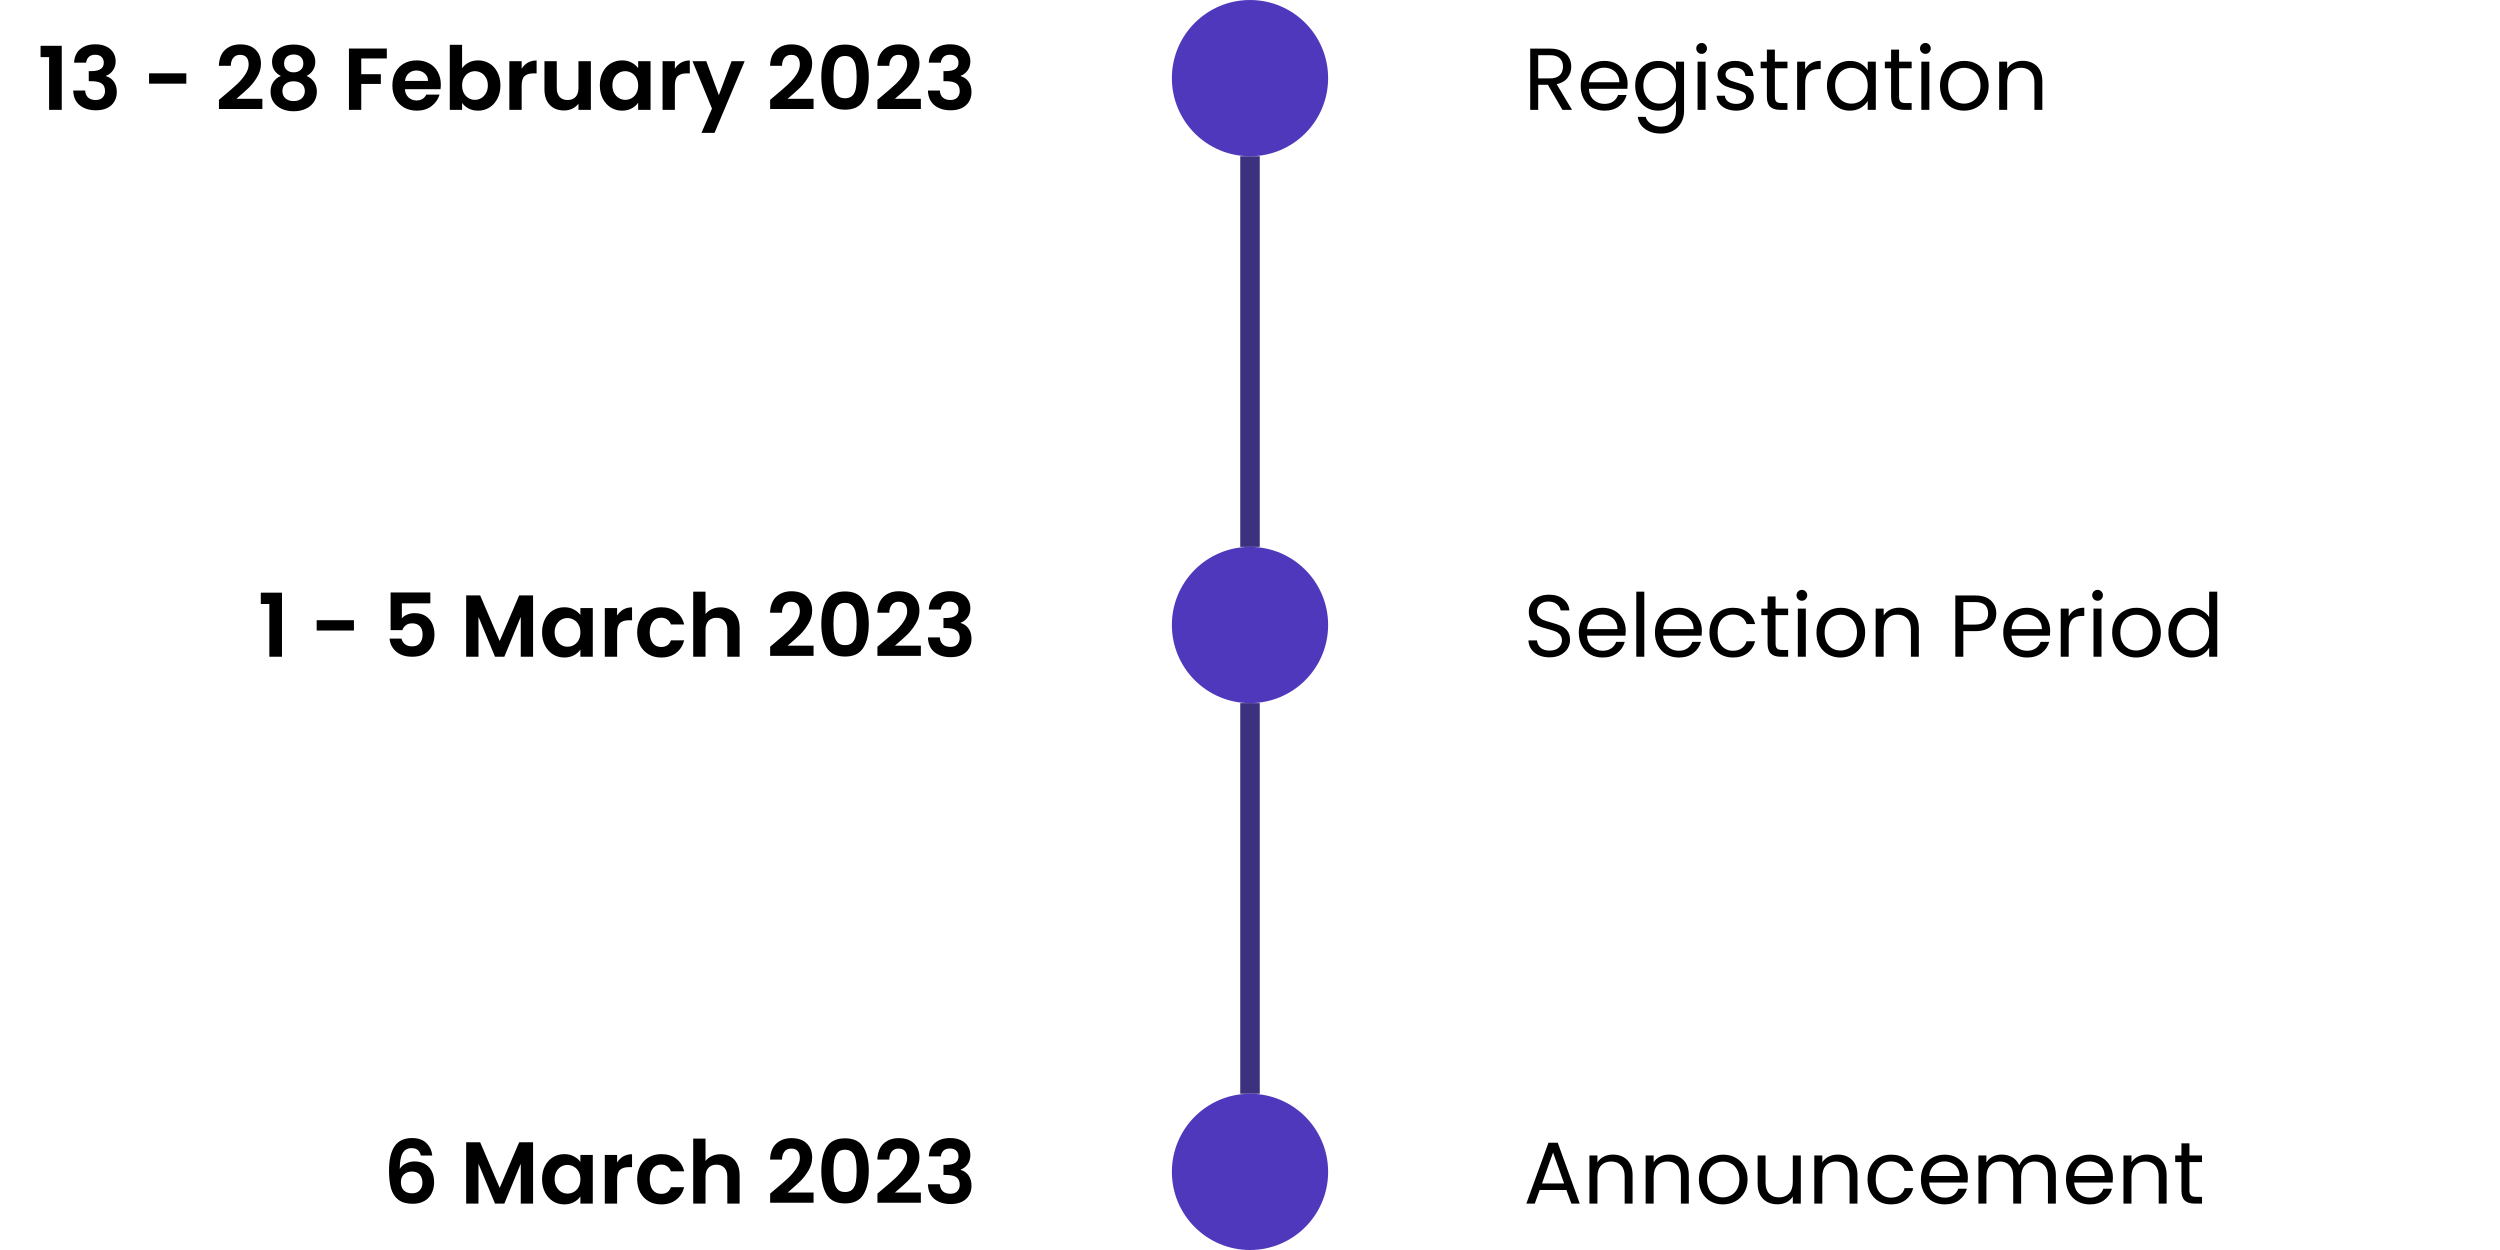 <svg width="512" height="256" viewBox="0 0 512 256" fill="none" xmlns="http://www.w3.org/2000/svg">
<path d="M8.308 11.7V9.378H12.646V22.5H10.054V11.7H8.308ZM15.172 12.834C15.232 11.634 15.652 10.71 16.432 10.062C17.224 9.402 18.262 9.072 19.546 9.072C20.422 9.072 21.172 9.228 21.796 9.54C22.42 9.84 22.888 10.254 23.2 10.782C23.524 11.298 23.686 11.886 23.686 12.546C23.686 13.302 23.488 13.944 23.092 14.472C22.708 14.988 22.246 15.336 21.706 15.516V15.588C22.402 15.804 22.942 16.188 23.326 16.74C23.722 17.292 23.92 18 23.92 18.864C23.92 19.584 23.752 20.226 23.416 20.79C23.092 21.354 22.606 21.798 21.958 22.122C21.322 22.434 20.554 22.59 19.654 22.59C18.298 22.59 17.194 22.248 16.342 21.564C15.49 20.88 15.04 19.872 14.992 18.54H17.44C17.464 19.128 17.662 19.602 18.034 19.962C18.418 20.31 18.94 20.484 19.6 20.484C20.212 20.484 20.68 20.316 21.004 19.98C21.34 19.632 21.508 19.188 21.508 18.648C21.508 17.928 21.28 17.412 20.824 17.1C20.368 16.788 19.66 16.632 18.7 16.632H18.178V14.562H18.7C20.404 14.562 21.256 13.992 21.256 12.852C21.256 12.336 21.1 11.934 20.788 11.646C20.488 11.358 20.05 11.214 19.474 11.214C18.91 11.214 18.472 11.37 18.16 11.682C17.86 11.982 17.686 12.366 17.638 12.834H15.172ZM38.156 15.012V17.136H30.524V15.012H38.156ZM45.775 19.656C46.927 18.696 47.845 17.898 48.529 17.262C49.213 16.614 49.783 15.942 50.239 15.246C50.695 14.55 50.923 13.866 50.923 13.194C50.923 12.582 50.779 12.102 50.491 11.754C50.203 11.406 49.759 11.232 49.159 11.232C48.559 11.232 48.097 11.436 47.773 11.844C47.449 12.24 47.281 12.786 47.269 13.482H44.821C44.869 12.042 45.295 10.95 46.099 10.206C46.915 9.462 47.947 9.09 49.195 9.09C50.563 9.09 51.613 9.456 52.345 10.188C53.077 10.908 53.443 11.862 53.443 13.05C53.443 13.986 53.191 14.88 52.687 15.732C52.183 16.584 51.607 17.328 50.959 17.964C50.311 18.588 49.465 19.344 48.421 20.232H53.731V22.32H44.839V20.448L45.775 19.656ZM57.515 15.552C56.315 14.928 55.715 13.962 55.715 12.654C55.715 12.006 55.877 11.418 56.201 10.89C56.537 10.35 57.035 9.924 57.695 9.612C58.367 9.288 59.183 9.126 60.143 9.126C61.103 9.126 61.913 9.288 62.573 9.612C63.245 9.924 63.743 10.35 64.067 10.89C64.403 11.418 64.571 12.006 64.571 12.654C64.571 13.314 64.409 13.896 64.085 14.4C63.761 14.892 63.329 15.276 62.789 15.552C63.449 15.84 63.965 16.26 64.337 16.812C64.709 17.364 64.895 18.018 64.895 18.774C64.895 19.59 64.685 20.304 64.265 20.916C63.857 21.516 63.293 21.978 62.573 22.302C61.853 22.626 61.043 22.788 60.143 22.788C59.243 22.788 58.433 22.626 57.713 22.302C57.005 21.978 56.441 21.516 56.021 20.916C55.613 20.304 55.409 19.59 55.409 18.774C55.409 18.018 55.595 17.364 55.967 16.812C56.339 16.248 56.855 15.828 57.515 15.552ZM62.123 13.014C62.123 12.426 61.943 11.97 61.583 11.646C61.235 11.322 60.755 11.16 60.143 11.16C59.543 11.16 59.063 11.322 58.703 11.646C58.355 11.97 58.181 12.432 58.181 13.032C58.181 13.572 58.361 14.004 58.721 14.328C59.093 14.652 59.567 14.814 60.143 14.814C60.719 14.814 61.193 14.652 61.565 14.328C61.937 13.992 62.123 13.554 62.123 13.014ZM60.143 16.65C59.459 16.65 58.901 16.824 58.469 17.172C58.049 17.52 57.839 18.018 57.839 18.666C57.839 19.266 58.043 19.758 58.451 20.142C58.871 20.514 59.435 20.7 60.143 20.7C60.851 20.7 61.409 20.508 61.817 20.124C62.225 19.74 62.429 19.254 62.429 18.666C62.429 18.03 62.219 17.538 61.799 17.19C61.379 16.83 60.827 16.65 60.143 16.65ZM79.221 9.936V11.97H73.983V15.192H77.997V17.19H73.983V22.5H71.463V9.936H79.221ZM90.278 17.298C90.278 17.658 90.254 17.982 90.206 18.27H82.916C82.976 18.99 83.228 19.554 83.672 19.962C84.116 20.37 84.662 20.574 85.31 20.574C86.246 20.574 86.912 20.172 87.308 19.368H90.026C89.738 20.328 89.186 21.12 88.37 21.744C87.554 22.356 86.552 22.662 85.364 22.662C84.404 22.662 83.54 22.452 82.772 22.032C82.016 21.6 81.422 20.994 80.99 20.214C80.57 19.434 80.36 18.534 80.36 17.514C80.36 16.482 80.57 15.576 80.99 14.796C81.41 14.016 81.998 13.416 82.754 12.996C83.51 12.576 84.38 12.366 85.364 12.366C86.312 12.366 87.158 12.57 87.902 12.978C88.658 13.386 89.24 13.968 89.648 14.724C90.068 15.468 90.278 16.326 90.278 17.298ZM87.668 16.578C87.656 15.93 87.422 15.414 86.966 15.03C86.51 14.634 85.952 14.436 85.292 14.436C84.668 14.436 84.14 14.628 83.708 15.012C83.288 15.384 83.03 15.906 82.934 16.578H87.668ZM94.637 13.986C94.961 13.506 95.405 13.116 95.969 12.816C96.545 12.516 97.199 12.366 97.931 12.366C98.783 12.366 99.551 12.576 100.235 12.996C100.931 13.416 101.477 14.016 101.873 14.796C102.281 15.564 102.485 16.458 102.485 17.478C102.485 18.498 102.281 19.404 101.873 20.196C101.477 20.976 100.931 21.582 100.235 22.014C99.551 22.446 98.783 22.662 97.931 22.662C97.187 22.662 96.533 22.518 95.969 22.23C95.417 21.93 94.973 21.546 94.637 21.078V22.5H92.117V9.18H94.637V13.986ZM99.911 17.478C99.911 16.878 99.785 16.362 99.533 15.93C99.293 15.486 98.969 15.15 98.561 14.922C98.165 14.694 97.733 14.58 97.265 14.58C96.809 14.58 96.377 14.7 95.969 14.94C95.573 15.168 95.249 15.504 94.997 15.948C94.757 16.392 94.637 16.914 94.637 17.514C94.637 18.114 94.757 18.636 94.997 19.08C95.249 19.524 95.573 19.866 95.969 20.106C96.377 20.334 96.809 20.448 97.265 20.448C97.733 20.448 98.165 20.328 98.561 20.088C98.969 19.848 99.293 19.506 99.533 19.062C99.785 18.618 99.911 18.09 99.911 17.478ZM106.836 14.076C107.16 13.548 107.58 13.134 108.096 12.834C108.624 12.534 109.224 12.384 109.896 12.384V15.03H109.23C108.438 15.03 107.838 15.216 107.43 15.588C107.034 15.96 106.836 16.608 106.836 17.532V22.5H104.316V12.528H106.836V14.076ZM121.008 12.528V22.5H118.47V21.24C118.146 21.672 117.72 22.014 117.192 22.266C116.676 22.506 116.112 22.626 115.5 22.626C114.72 22.626 114.03 22.464 113.43 22.14C112.83 21.804 112.356 21.318 112.008 20.682C111.672 20.034 111.504 19.266 111.504 18.378V12.528H114.024V18.018C114.024 18.81 114.222 19.422 114.618 19.854C115.014 20.274 115.554 20.484 116.238 20.484C116.934 20.484 117.48 20.274 117.876 19.854C118.272 19.422 118.47 18.81 118.47 18.018V12.528H121.008ZM122.846 17.478C122.846 16.47 123.044 15.576 123.44 14.796C123.848 14.016 124.394 13.416 125.078 12.996C125.774 12.576 126.548 12.366 127.4 12.366C128.144 12.366 128.792 12.516 129.344 12.816C129.908 13.116 130.358 13.494 130.694 13.95V12.528H133.232V22.5H130.694V21.042C130.37 21.51 129.92 21.9 129.344 22.212C128.78 22.512 128.126 22.662 127.382 22.662C126.542 22.662 125.774 22.446 125.078 22.014C124.394 21.582 123.848 20.976 123.44 20.196C123.044 19.404 122.846 18.498 122.846 17.478ZM130.694 17.514C130.694 16.902 130.574 16.38 130.334 15.948C130.094 15.504 129.77 15.168 129.362 14.94C128.954 14.7 128.516 14.58 128.048 14.58C127.58 14.58 127.148 14.694 126.752 14.922C126.356 15.15 126.032 15.486 125.78 15.93C125.54 16.362 125.42 16.878 125.42 17.478C125.42 18.078 125.54 18.606 125.78 19.062C126.032 19.506 126.356 19.848 126.752 20.088C127.16 20.328 127.592 20.448 128.048 20.448C128.516 20.448 128.954 20.334 129.362 20.106C129.77 19.866 130.094 19.53 130.334 19.098C130.574 18.654 130.694 18.126 130.694 17.514ZM138.213 14.076C138.537 13.548 138.957 13.134 139.473 12.834C140.001 12.534 140.601 12.384 141.273 12.384V15.03H140.607C139.815 15.03 139.215 15.216 138.807 15.588C138.411 15.96 138.213 16.608 138.213 17.532V22.5H135.693V12.528H138.213V14.076ZM152.511 12.528L146.337 27.216H143.655L145.815 22.248L141.819 12.528H144.645L147.219 19.494L149.829 12.528H152.511ZM158.662 19.656C159.814 18.696 160.732 17.898 161.416 17.262C162.1 16.614 162.67 15.942 163.126 15.246C163.582 14.55 163.81 13.866 163.81 13.194C163.81 12.582 163.666 12.102 163.378 11.754C163.09 11.406 162.646 11.232 162.046 11.232C161.446 11.232 160.984 11.436 160.66 11.844C160.336 12.24 160.168 12.786 160.156 13.482H157.708C157.756 12.042 158.182 10.95 158.986 10.206C159.802 9.462 160.834 9.09 162.082 9.09C163.45 9.09 164.5 9.456 165.232 10.188C165.964 10.908 166.33 11.862 166.33 13.05C166.33 13.986 166.078 14.88 165.574 15.732C165.07 16.584 164.494 17.328 163.846 17.964C163.198 18.588 162.352 19.344 161.308 20.232H166.618V22.32H157.726V20.448L158.662 19.656ZM168.206 15.768C168.206 13.692 168.578 12.066 169.322 10.89C170.078 9.714 171.326 9.126 173.066 9.126C174.806 9.126 176.048 9.714 176.792 10.89C177.548 12.066 177.926 13.692 177.926 15.768C177.926 17.856 177.548 19.494 176.792 20.682C176.048 21.87 174.806 22.464 173.066 22.464C171.326 22.464 170.078 21.87 169.322 20.682C168.578 19.494 168.206 17.856 168.206 15.768ZM175.442 15.768C175.442 14.88 175.382 14.136 175.262 13.536C175.154 12.924 174.926 12.426 174.578 12.042C174.242 11.658 173.738 11.466 173.066 11.466C172.394 11.466 171.884 11.658 171.536 12.042C171.2 12.426 170.972 12.924 170.852 13.536C170.744 14.136 170.69 14.88 170.69 15.768C170.69 16.68 170.744 17.448 170.852 18.072C170.96 18.684 171.188 19.182 171.536 19.566C171.884 19.938 172.394 20.124 173.066 20.124C173.738 20.124 174.248 19.938 174.596 19.566C174.944 19.182 175.172 18.684 175.28 18.072C175.388 17.448 175.442 16.68 175.442 15.768ZM180.635 19.656C181.787 18.696 182.705 17.898 183.389 17.262C184.073 16.614 184.643 15.942 185.099 15.246C185.555 14.55 185.783 13.866 185.783 13.194C185.783 12.582 185.639 12.102 185.351 11.754C185.063 11.406 184.619 11.232 184.019 11.232C183.419 11.232 182.957 11.436 182.633 11.844C182.309 12.24 182.141 12.786 182.129 13.482H179.681C179.729 12.042 180.155 10.95 180.959 10.206C181.775 9.462 182.807 9.09 184.055 9.09C185.423 9.09 186.473 9.456 187.205 10.188C187.937 10.908 188.303 11.862 188.303 13.05C188.303 13.986 188.051 14.88 187.547 15.732C187.043 16.584 186.467 17.328 185.819 17.964C185.171 18.588 184.325 19.344 183.281 20.232H188.591V22.32H179.699V20.448L180.635 19.656ZM190.215 12.834C190.275 11.634 190.695 10.71 191.475 10.062C192.267 9.402 193.305 9.072 194.589 9.072C195.465 9.072 196.215 9.228 196.839 9.54C197.463 9.84 197.931 10.254 198.243 10.782C198.567 11.298 198.729 11.886 198.729 12.546C198.729 13.302 198.531 13.944 198.135 14.472C197.751 14.988 197.289 15.336 196.749 15.516V15.588C197.445 15.804 197.985 16.188 198.369 16.74C198.765 17.292 198.963 18 198.963 18.864C198.963 19.584 198.795 20.226 198.459 20.79C198.135 21.354 197.649 21.798 197.001 22.122C196.365 22.434 195.597 22.59 194.697 22.59C193.341 22.59 192.237 22.248 191.385 21.564C190.533 20.88 190.083 19.872 190.035 18.54H192.483C192.507 19.128 192.705 19.602 193.077 19.962C193.461 20.31 193.983 20.484 194.643 20.484C195.255 20.484 195.723 20.316 196.047 19.98C196.383 19.632 196.551 19.188 196.551 18.648C196.551 17.928 196.323 17.412 195.867 17.1C195.411 16.788 194.703 16.632 193.743 16.632H193.221V14.562H193.743C195.447 14.562 196.299 13.992 196.299 12.852C196.299 12.336 196.143 11.934 195.831 11.646C195.531 11.358 195.093 11.214 194.517 11.214C193.953 11.214 193.515 11.37 193.203 11.682C192.903 11.982 192.729 12.366 192.681 12.834H190.215Z" fill="black"/>
<circle cx="256" cy="16" r="16" fill="#5038BC"/>
<path d="M319.992 22.5L317.004 17.37H315.024V22.5H313.386V9.954H317.436C318.384 9.954 319.182 10.116 319.83 10.44C320.49 10.764 320.982 11.202 321.306 11.754C321.63 12.306 321.792 12.936 321.792 13.644C321.792 14.508 321.54 15.27 321.036 15.93C320.544 16.59 319.8 17.028 318.804 17.244L321.954 22.5H319.992ZM315.024 16.056H317.436C318.324 16.056 318.99 15.84 319.434 15.408C319.878 14.964 320.1 14.376 320.1 13.644C320.1 12.9 319.878 12.324 319.434 11.916C319.002 11.508 318.336 11.304 317.436 11.304H315.024V16.056ZM333.337 17.19C333.337 17.502 333.319 17.832 333.283 18.18H325.399C325.459 19.152 325.789 19.914 326.389 20.466C327.001 21.006 327.739 21.276 328.603 21.276C329.311 21.276 329.899 21.114 330.367 20.79C330.847 20.454 331.183 20.01 331.375 19.458H333.139C332.875 20.406 332.347 21.18 331.555 21.78C330.763 22.368 329.779 22.662 328.603 22.662C327.667 22.662 326.827 22.452 326.083 22.032C325.351 21.612 324.775 21.018 324.355 20.25C323.935 19.47 323.725 18.57 323.725 17.55C323.725 16.53 323.929 15.636 324.337 14.868C324.745 14.1 325.315 13.512 326.047 13.104C326.791 12.684 327.643 12.474 328.603 12.474C329.539 12.474 330.367 12.678 331.087 13.086C331.807 13.494 332.359 14.058 332.743 14.778C333.139 15.486 333.337 16.29 333.337 17.19ZM331.645 16.848C331.645 16.224 331.507 15.69 331.231 15.246C330.955 14.79 330.577 14.448 330.097 14.22C329.629 13.98 329.107 13.86 328.531 13.86C327.703 13.86 326.995 14.124 326.407 14.652C325.831 15.18 325.501 15.912 325.417 16.848H331.645ZM339.567 12.474C340.419 12.474 341.163 12.66 341.799 13.032C342.447 13.404 342.927 13.872 343.239 14.436V12.636H344.895V22.716C344.895 23.616 344.703 24.414 344.319 25.11C343.935 25.818 343.383 26.37 342.663 26.766C341.955 27.162 341.127 27.36 340.179 27.36C338.883 27.36 337.803 27.054 336.939 26.442C336.075 25.83 335.565 24.996 335.409 23.94H337.029C337.209 24.54 337.581 25.02 338.145 25.38C338.709 25.752 339.387 25.938 340.179 25.938C341.079 25.938 341.811 25.656 342.375 25.092C342.951 24.528 343.239 23.736 343.239 22.716V20.646C342.915 21.222 342.435 21.702 341.799 22.086C341.163 22.47 340.419 22.662 339.567 22.662C338.691 22.662 337.893 22.446 337.173 22.014C336.465 21.582 335.907 20.976 335.499 20.196C335.091 19.416 334.887 18.528 334.887 17.532C334.887 16.524 335.091 15.642 335.499 14.886C335.907 14.118 336.465 13.524 337.173 13.104C337.893 12.684 338.691 12.474 339.567 12.474ZM343.239 17.55C343.239 16.806 343.089 16.158 342.789 15.606C342.489 15.054 342.081 14.634 341.565 14.346C341.061 14.046 340.503 13.896 339.891 13.896C339.279 13.896 338.721 14.04 338.217 14.328C337.713 14.616 337.311 15.036 337.011 15.588C336.711 16.14 336.561 16.788 336.561 17.532C336.561 18.288 336.711 18.948 337.011 19.512C337.311 20.064 337.713 20.49 338.217 20.79C338.721 21.078 339.279 21.222 339.891 21.222C340.503 21.222 341.061 21.078 341.565 20.79C342.081 20.49 342.489 20.064 342.789 19.512C343.089 18.948 343.239 18.294 343.239 17.55ZM348.509 11.034C348.197 11.034 347.933 10.926 347.717 10.71C347.501 10.494 347.393 10.23 347.393 9.918C347.393 9.606 347.501 9.342 347.717 9.126C347.933 8.91 348.197 8.802 348.509 8.802C348.809 8.802 349.061 8.91 349.265 9.126C349.481 9.342 349.589 9.606 349.589 9.918C349.589 10.23 349.481 10.494 349.265 10.71C349.061 10.926 348.809 11.034 348.509 11.034ZM349.301 12.636V22.5H347.663V12.636H349.301ZM355.585 22.662C354.829 22.662 354.151 22.536 353.551 22.284C352.951 22.02 352.477 21.66 352.129 21.204C351.781 20.736 351.589 20.202 351.553 19.602H353.245C353.293 20.094 353.521 20.496 353.929 20.808C354.349 21.12 354.895 21.276 355.567 21.276C356.191 21.276 356.683 21.138 357.043 20.862C357.403 20.586 357.583 20.238 357.583 19.818C357.583 19.386 357.391 19.068 357.007 18.864C356.623 18.648 356.029 18.438 355.225 18.234C354.493 18.042 353.893 17.85 353.425 17.658C352.969 17.454 352.573 17.16 352.237 16.776C351.913 16.38 351.751 15.864 351.751 15.228C351.751 14.724 351.901 14.262 352.201 13.842C352.501 13.422 352.927 13.092 353.479 12.852C354.031 12.6 354.661 12.474 355.369 12.474C356.461 12.474 357.343 12.75 358.015 13.302C358.687 13.854 359.047 14.61 359.095 15.57H357.457C357.421 15.054 357.211 14.64 356.827 14.328C356.455 14.016 355.951 13.86 355.315 13.86C354.727 13.86 354.259 13.986 353.911 14.238C353.563 14.49 353.389 14.82 353.389 15.228C353.389 15.552 353.491 15.822 353.695 16.038C353.911 16.242 354.175 16.41 354.487 16.542C354.811 16.662 355.255 16.8 355.819 16.956C356.527 17.148 357.103 17.34 357.547 17.532C357.991 17.712 358.369 17.988 358.681 18.36C359.005 18.732 359.173 19.218 359.185 19.818C359.185 20.358 359.035 20.844 358.735 21.276C358.435 21.708 358.009 22.05 357.457 22.302C356.917 22.542 356.293 22.662 355.585 22.662ZM363.495 13.986V19.8C363.495 20.28 363.597 20.622 363.801 20.826C364.005 21.018 364.359 21.114 364.863 21.114H366.069V22.5H364.593C363.681 22.5 362.997 22.29 362.541 21.87C362.085 21.45 361.857 20.76 361.857 19.8V13.986H360.579V12.636H361.857V10.152H363.495V12.636H366.069V13.986H363.495ZM369.692 14.238C369.98 13.674 370.388 13.236 370.916 12.924C371.456 12.612 372.11 12.456 372.878 12.456V14.148H372.446C370.61 14.148 369.692 15.144 369.692 17.136V22.5H368.054V12.636H369.692V14.238ZM374.157 17.532C374.157 16.524 374.361 15.642 374.769 14.886C375.177 14.118 375.735 13.524 376.443 13.104C377.163 12.684 377.961 12.474 378.837 12.474C379.701 12.474 380.451 12.66 381.087 13.032C381.723 13.404 382.197 13.872 382.509 14.436V12.636H384.165V22.5H382.509V20.664C382.185 21.24 381.699 21.72 381.051 22.104C380.415 22.476 379.671 22.662 378.819 22.662C377.943 22.662 377.151 22.446 376.443 22.014C375.735 21.582 375.177 20.976 374.769 20.196C374.361 19.416 374.157 18.528 374.157 17.532ZM382.509 17.55C382.509 16.806 382.359 16.158 382.059 15.606C381.759 15.054 381.351 14.634 380.835 14.346C380.331 14.046 379.773 13.896 379.161 13.896C378.549 13.896 377.991 14.04 377.487 14.328C376.983 14.616 376.581 15.036 376.281 15.588C375.981 16.14 375.831 16.788 375.831 17.532C375.831 18.288 375.981 18.948 376.281 19.512C376.581 20.064 376.983 20.49 377.487 20.79C377.991 21.078 378.549 21.222 379.161 21.222C379.773 21.222 380.331 21.078 380.835 20.79C381.351 20.49 381.759 20.064 382.059 19.512C382.359 18.948 382.509 18.294 382.509 17.55ZM388.931 13.986V19.8C388.931 20.28 389.033 20.622 389.237 20.826C389.441 21.018 389.795 21.114 390.299 21.114H391.505V22.5H390.029C389.117 22.5 388.433 22.29 387.977 21.87C387.521 21.45 387.293 20.76 387.293 19.8V13.986H386.015V12.636H387.293V10.152H388.931V12.636H391.505V13.986H388.931ZM394.336 11.034C394.024 11.034 393.76 10.926 393.544 10.71C393.328 10.494 393.22 10.23 393.22 9.918C393.22 9.606 393.328 9.342 393.544 9.126C393.76 8.91 394.024 8.802 394.336 8.802C394.636 8.802 394.888 8.91 395.092 9.126C395.308 9.342 395.416 9.606 395.416 9.918C395.416 10.23 395.308 10.494 395.092 10.71C394.888 10.926 394.636 11.034 394.336 11.034ZM395.128 12.636V22.5H393.49V12.636H395.128ZM402.221 22.662C401.297 22.662 400.457 22.452 399.701 22.032C398.957 21.612 398.369 21.018 397.937 20.25C397.517 19.47 397.307 18.57 397.307 17.55C397.307 16.542 397.523 15.654 397.955 14.886C398.399 14.106 398.999 13.512 399.755 13.104C400.511 12.684 401.357 12.474 402.293 12.474C403.229 12.474 404.075 12.684 404.831 13.104C405.587 13.512 406.181 14.1 406.613 14.868C407.057 15.636 407.279 16.53 407.279 17.55C407.279 18.57 407.051 19.47 406.595 20.25C406.151 21.018 405.545 21.612 404.777 22.032C404.009 22.452 403.157 22.662 402.221 22.662ZM402.221 21.222C402.809 21.222 403.361 21.084 403.877 20.808C404.393 20.532 404.807 20.118 405.119 19.566C405.443 19.014 405.605 18.342 405.605 17.55C405.605 16.758 405.449 16.086 405.137 15.534C404.825 14.982 404.417 14.574 403.913 14.31C403.409 14.034 402.863 13.896 402.275 13.896C401.675 13.896 401.123 14.034 400.619 14.31C400.127 14.574 399.731 14.982 399.431 15.534C399.131 16.086 398.981 16.758 398.981 17.55C398.981 18.354 399.125 19.032 399.413 19.584C399.713 20.136 400.109 20.55 400.601 20.826C401.093 21.09 401.633 21.222 402.221 21.222ZM414.239 12.456C415.439 12.456 416.411 12.822 417.155 13.554C417.899 14.274 418.271 15.318 418.271 16.686V22.5H416.651V16.92C416.651 15.936 416.405 15.186 415.913 14.67C415.421 14.142 414.749 13.878 413.897 13.878C413.033 13.878 412.343 14.148 411.827 14.688C411.323 15.228 411.071 16.014 411.071 17.046V22.5H409.433V12.636H411.071V14.04C411.395 13.536 411.833 13.146 412.385 12.87C412.949 12.594 413.567 12.456 414.239 12.456Z" fill="black"/>
<rect x="258" y="32" width="80" height="4" transform="rotate(90 258 32)" fill="#3C317E"/>
<path d="M53.414 123.7V121.378H57.752V134.5H55.16V123.7H53.414ZM72.486 127.012V129.136H64.854V127.012H72.486ZM88.133 123.556H82.301V126.634C82.553 126.322 82.913 126.07 83.381 125.878C83.849 125.674 84.347 125.572 84.875 125.572C85.835 125.572 86.621 125.782 87.233 126.202C87.845 126.622 88.289 127.162 88.565 127.822C88.841 128.47 88.979 129.166 88.979 129.91C88.979 131.29 88.583 132.4 87.791 133.24C87.011 134.08 85.895 134.5 84.443 134.5C83.075 134.5 81.983 134.158 81.167 133.474C80.351 132.79 79.889 131.896 79.781 130.792H82.229C82.337 131.272 82.577 131.656 82.949 131.944C83.333 132.232 83.819 132.376 84.407 132.376C85.115 132.376 85.649 132.154 86.009 131.71C86.369 131.266 86.549 130.678 86.549 129.946C86.549 129.202 86.363 128.638 85.991 128.254C85.631 127.858 85.097 127.66 84.389 127.66C83.885 127.66 83.465 127.786 83.129 128.038C82.793 128.29 82.553 128.626 82.409 129.046H79.997V121.342H88.133V123.556ZM109.172 121.936V134.5H106.652V126.328L103.286 134.5H101.378L97.994 126.328V134.5H95.474V121.936H98.336L102.332 131.278L106.328 121.936H109.172ZM111.016 129.478C111.016 128.47 111.214 127.576 111.61 126.796C112.018 126.016 112.564 125.416 113.248 124.996C113.944 124.576 114.718 124.366 115.57 124.366C116.314 124.366 116.962 124.516 117.514 124.816C118.078 125.116 118.528 125.494 118.864 125.95V124.528H121.402V134.5H118.864V133.042C118.54 133.51 118.09 133.9 117.514 134.212C116.95 134.512 116.296 134.662 115.552 134.662C114.712 134.662 113.944 134.446 113.248 134.014C112.564 133.582 112.018 132.976 111.61 132.196C111.214 131.404 111.016 130.498 111.016 129.478ZM118.864 129.514C118.864 128.902 118.744 128.38 118.504 127.948C118.264 127.504 117.94 127.168 117.532 126.94C117.124 126.7 116.686 126.58 116.218 126.58C115.75 126.58 115.318 126.694 114.922 126.922C114.526 127.15 114.202 127.486 113.95 127.93C113.71 128.362 113.59 128.878 113.59 129.478C113.59 130.078 113.71 130.606 113.95 131.062C114.202 131.506 114.526 131.848 114.922 132.088C115.33 132.328 115.762 132.448 116.218 132.448C116.686 132.448 117.124 132.334 117.532 132.106C117.94 131.866 118.264 131.53 118.504 131.098C118.744 130.654 118.864 130.126 118.864 129.514ZM126.383 126.076C126.707 125.548 127.127 125.134 127.643 124.834C128.171 124.534 128.771 124.384 129.443 124.384V127.03H128.777C127.985 127.03 127.385 127.216 126.977 127.588C126.581 127.96 126.383 128.608 126.383 129.532V134.5H123.863V124.528H126.383V126.076ZM130.492 129.514C130.492 128.482 130.702 127.582 131.122 126.814C131.542 126.034 132.124 125.434 132.868 125.014C133.612 124.582 134.464 124.366 135.424 124.366C136.66 124.366 137.68 124.678 138.484 125.302C139.3 125.914 139.846 126.778 140.122 127.894H137.404C137.26 127.462 137.014 127.126 136.666 126.886C136.33 126.634 135.91 126.508 135.406 126.508C134.686 126.508 134.116 126.772 133.696 127.3C133.276 127.816 133.066 128.554 133.066 129.514C133.066 130.462 133.276 131.2 133.696 131.728C134.116 132.244 134.686 132.502 135.406 132.502C136.426 132.502 137.092 132.046 137.404 131.134H140.122C139.846 132.214 139.3 133.072 138.484 133.708C137.668 134.344 136.648 134.662 135.424 134.662C134.464 134.662 133.612 134.452 132.868 134.032C132.124 133.6 131.542 133 131.122 132.232C130.702 131.452 130.492 130.546 130.492 129.514ZM147.585 124.384C148.341 124.384 149.013 124.552 149.601 124.888C150.189 125.212 150.645 125.698 150.969 126.346C151.305 126.982 151.473 127.75 151.473 128.65V134.5H148.953V128.992C148.953 128.2 148.755 127.594 148.359 127.174C147.963 126.742 147.423 126.526 146.739 126.526C146.043 126.526 145.491 126.742 145.083 127.174C144.687 127.594 144.489 128.2 144.489 128.992V134.5H141.969V121.18H144.489V125.77C144.813 125.338 145.245 125.002 145.785 124.762C146.325 124.51 146.925 124.384 147.585 124.384ZM158.662 131.656C159.814 130.696 160.732 129.898 161.416 129.262C162.1 128.614 162.67 127.942 163.126 127.246C163.582 126.55 163.81 125.866 163.81 125.194C163.81 124.582 163.666 124.102 163.378 123.754C163.09 123.406 162.646 123.232 162.046 123.232C161.446 123.232 160.984 123.436 160.66 123.844C160.336 124.24 160.168 124.786 160.156 125.482H157.708C157.756 124.042 158.182 122.95 158.986 122.206C159.802 121.462 160.834 121.09 162.082 121.09C163.45 121.09 164.5 121.456 165.232 122.188C165.964 122.908 166.33 123.862 166.33 125.05C166.33 125.986 166.078 126.88 165.574 127.732C165.07 128.584 164.494 129.328 163.846 129.964C163.198 130.588 162.352 131.344 161.308 132.232H166.618V134.32H157.726V132.448L158.662 131.656ZM168.206 127.768C168.206 125.692 168.578 124.066 169.322 122.89C170.078 121.714 171.326 121.126 173.066 121.126C174.806 121.126 176.048 121.714 176.792 122.89C177.548 124.066 177.926 125.692 177.926 127.768C177.926 129.856 177.548 131.494 176.792 132.682C176.048 133.87 174.806 134.464 173.066 134.464C171.326 134.464 170.078 133.87 169.322 132.682C168.578 131.494 168.206 129.856 168.206 127.768ZM175.442 127.768C175.442 126.88 175.382 126.136 175.262 125.536C175.154 124.924 174.926 124.426 174.578 124.042C174.242 123.658 173.738 123.466 173.066 123.466C172.394 123.466 171.884 123.658 171.536 124.042C171.2 124.426 170.972 124.924 170.852 125.536C170.744 126.136 170.69 126.88 170.69 127.768C170.69 128.68 170.744 129.448 170.852 130.072C170.96 130.684 171.188 131.182 171.536 131.566C171.884 131.938 172.394 132.124 173.066 132.124C173.738 132.124 174.248 131.938 174.596 131.566C174.944 131.182 175.172 130.684 175.28 130.072C175.388 129.448 175.442 128.68 175.442 127.768ZM180.635 131.656C181.787 130.696 182.705 129.898 183.389 129.262C184.073 128.614 184.643 127.942 185.099 127.246C185.555 126.55 185.783 125.866 185.783 125.194C185.783 124.582 185.639 124.102 185.351 123.754C185.063 123.406 184.619 123.232 184.019 123.232C183.419 123.232 182.957 123.436 182.633 123.844C182.309 124.24 182.141 124.786 182.129 125.482H179.681C179.729 124.042 180.155 122.95 180.959 122.206C181.775 121.462 182.807 121.09 184.055 121.09C185.423 121.09 186.473 121.456 187.205 122.188C187.937 122.908 188.303 123.862 188.303 125.05C188.303 125.986 188.051 126.88 187.547 127.732C187.043 128.584 186.467 129.328 185.819 129.964C185.171 130.588 184.325 131.344 183.281 132.232H188.591V134.32H179.699V132.448L180.635 131.656ZM190.215 124.834C190.275 123.634 190.695 122.71 191.475 122.062C192.267 121.402 193.305 121.072 194.589 121.072C195.465 121.072 196.215 121.228 196.839 121.54C197.463 121.84 197.931 122.254 198.243 122.782C198.567 123.298 198.729 123.886 198.729 124.546C198.729 125.302 198.531 125.944 198.135 126.472C197.751 126.988 197.289 127.336 196.749 127.516V127.588C197.445 127.804 197.985 128.188 198.369 128.74C198.765 129.292 198.963 130 198.963 130.864C198.963 131.584 198.795 132.226 198.459 132.79C198.135 133.354 197.649 133.798 197.001 134.122C196.365 134.434 195.597 134.59 194.697 134.59C193.341 134.59 192.237 134.248 191.385 133.564C190.533 132.88 190.083 131.872 190.035 130.54H192.483C192.507 131.128 192.705 131.602 193.077 131.962C193.461 132.31 193.983 132.484 194.643 132.484C195.255 132.484 195.723 132.316 196.047 131.98C196.383 131.632 196.551 131.188 196.551 130.648C196.551 129.928 196.323 129.412 195.867 129.1C195.411 128.788 194.703 128.632 193.743 128.632H193.221V126.562H193.743C195.447 126.562 196.299 125.992 196.299 124.852C196.299 124.336 196.143 123.934 195.831 123.646C195.531 123.358 195.093 123.214 194.517 123.214C193.953 123.214 193.515 123.37 193.203 123.682C192.903 123.982 192.729 124.366 192.681 124.834H190.215Z" fill="black"/>
<circle cx="256" cy="128" r="16" fill="#5038BC"/>
<path d="M317.364 134.626C316.536 134.626 315.792 134.482 315.132 134.194C314.484 133.894 313.974 133.486 313.602 132.97C313.23 132.442 313.038 131.836 313.026 131.152H314.772C314.832 131.74 315.072 132.238 315.492 132.646C315.924 133.042 316.548 133.24 317.364 133.24C318.144 133.24 318.756 133.048 319.2 132.664C319.656 132.268 319.884 131.764 319.884 131.152C319.884 130.672 319.752 130.282 319.488 129.982C319.224 129.682 318.894 129.454 318.498 129.298C318.102 129.142 317.568 128.974 316.896 128.794C316.068 128.578 315.402 128.362 314.898 128.146C314.406 127.93 313.98 127.594 313.62 127.138C313.272 126.67 313.098 126.046 313.098 125.266C313.098 124.582 313.272 123.976 313.62 123.448C313.968 122.92 314.454 122.512 315.078 122.224C315.714 121.936 316.44 121.792 317.256 121.792C318.432 121.792 319.392 122.086 320.136 122.674C320.892 123.262 321.318 124.042 321.414 125.014H319.614C319.554 124.534 319.302 124.114 318.858 123.754C318.414 123.382 317.826 123.196 317.094 123.196C316.41 123.196 315.852 123.376 315.42 123.736C314.988 124.084 314.772 124.576 314.772 125.212C314.772 125.668 314.898 126.04 315.15 126.328C315.414 126.616 315.732 126.838 316.104 126.994C316.488 127.138 317.022 127.306 317.706 127.498C318.534 127.726 319.2 127.954 319.704 128.182C320.208 128.398 320.64 128.74 321 129.208C321.36 129.664 321.54 130.288 321.54 131.08C321.54 131.692 321.378 132.268 321.054 132.808C320.73 133.348 320.25 133.786 319.614 134.122C318.978 134.458 318.228 134.626 317.364 134.626ZM332.95 129.19C332.95 129.502 332.932 129.832 332.896 130.18H325.012C325.072 131.152 325.402 131.914 326.002 132.466C326.614 133.006 327.352 133.276 328.216 133.276C328.924 133.276 329.512 133.114 329.98 132.79C330.46 132.454 330.796 132.01 330.988 131.458H332.752C332.488 132.406 331.96 133.18 331.168 133.78C330.376 134.368 329.392 134.662 328.216 134.662C327.28 134.662 326.44 134.452 325.696 134.032C324.964 133.612 324.388 133.018 323.968 132.25C323.548 131.47 323.338 130.57 323.338 129.55C323.338 128.53 323.542 127.636 323.95 126.868C324.358 126.1 324.928 125.512 325.66 125.104C326.404 124.684 327.256 124.474 328.216 124.474C329.152 124.474 329.98 124.678 330.7 125.086C331.42 125.494 331.972 126.058 332.356 126.778C332.752 127.486 332.95 128.29 332.95 129.19ZM331.258 128.848C331.258 128.224 331.12 127.69 330.844 127.246C330.568 126.79 330.19 126.448 329.71 126.22C329.242 125.98 328.72 125.86 328.144 125.86C327.316 125.86 326.608 126.124 326.02 126.652C325.444 127.18 325.114 127.912 325.03 128.848H331.258ZM336.751 121.18V134.5H335.113V121.18H336.751ZM348.542 129.19C348.542 129.502 348.524 129.832 348.488 130.18H340.604C340.664 131.152 340.994 131.914 341.594 132.466C342.206 133.006 342.944 133.276 343.808 133.276C344.516 133.276 345.104 133.114 345.572 132.79C346.052 132.454 346.388 132.01 346.58 131.458H348.344C348.08 132.406 347.552 133.18 346.76 133.78C345.968 134.368 344.984 134.662 343.808 134.662C342.872 134.662 342.032 134.452 341.288 134.032C340.556 133.612 339.98 133.018 339.56 132.25C339.14 131.47 338.93 130.57 338.93 129.55C338.93 128.53 339.134 127.636 339.542 126.868C339.95 126.1 340.52 125.512 341.252 125.104C341.996 124.684 342.848 124.474 343.808 124.474C344.744 124.474 345.572 124.678 346.292 125.086C347.012 125.494 347.564 126.058 347.948 126.778C348.344 127.486 348.542 128.29 348.542 129.19ZM346.85 128.848C346.85 128.224 346.712 127.69 346.436 127.246C346.16 126.79 345.782 126.448 345.302 126.22C344.834 125.98 344.312 125.86 343.736 125.86C342.908 125.86 342.2 126.124 341.612 126.652C341.036 127.18 340.706 127.912 340.622 128.848H346.85ZM350.092 129.55C350.092 128.53 350.296 127.642 350.704 126.886C351.112 126.118 351.676 125.524 352.396 125.104C353.128 124.684 353.962 124.474 354.898 124.474C356.11 124.474 357.106 124.768 357.886 125.356C358.678 125.944 359.2 126.76 359.452 127.804H357.688C357.52 127.204 357.19 126.73 356.698 126.382C356.218 126.034 355.618 125.86 354.898 125.86C353.962 125.86 353.206 126.184 352.63 126.832C352.054 127.468 351.766 128.374 351.766 129.55C351.766 130.738 352.054 131.656 352.63 132.304C353.206 132.952 353.962 133.276 354.898 133.276C355.618 133.276 356.218 133.108 356.698 132.772C357.178 132.436 357.508 131.956 357.688 131.332H359.452C359.188 132.34 358.66 133.15 357.868 133.762C357.076 134.362 356.086 134.662 354.898 134.662C353.962 134.662 353.128 134.452 352.396 134.032C351.676 133.612 351.112 133.018 350.704 132.25C350.296 131.482 350.092 130.582 350.092 129.55ZM363.636 125.986V131.8C363.636 132.28 363.738 132.622 363.942 132.826C364.146 133.018 364.5 133.114 365.004 133.114H366.21V134.5H364.734C363.822 134.5 363.138 134.29 362.682 133.87C362.226 133.45 361.998 132.76 361.998 131.8V125.986H360.72V124.636H361.998V122.152H363.636V124.636H366.21V125.986H363.636ZM369.041 123.034C368.729 123.034 368.465 122.926 368.249 122.71C368.033 122.494 367.925 122.23 367.925 121.918C367.925 121.606 368.033 121.342 368.249 121.126C368.465 120.91 368.729 120.802 369.041 120.802C369.341 120.802 369.593 120.91 369.797 121.126C370.013 121.342 370.121 121.606 370.121 121.918C370.121 122.23 370.013 122.494 369.797 122.71C369.593 122.926 369.341 123.034 369.041 123.034ZM369.833 124.636V134.5H368.195V124.636H369.833ZM376.926 134.662C376.002 134.662 375.162 134.452 374.406 134.032C373.662 133.612 373.074 133.018 372.642 132.25C372.222 131.47 372.012 130.57 372.012 129.55C372.012 128.542 372.228 127.654 372.66 126.886C373.104 126.106 373.704 125.512 374.46 125.104C375.216 124.684 376.062 124.474 376.998 124.474C377.934 124.474 378.78 124.684 379.536 125.104C380.292 125.512 380.886 126.1 381.318 126.868C381.762 127.636 381.984 128.53 381.984 129.55C381.984 130.57 381.756 131.47 381.3 132.25C380.856 133.018 380.25 133.612 379.482 134.032C378.714 134.452 377.862 134.662 376.926 134.662ZM376.926 133.222C377.514 133.222 378.066 133.084 378.582 132.808C379.098 132.532 379.512 132.118 379.824 131.566C380.148 131.014 380.31 130.342 380.31 129.55C380.31 128.758 380.154 128.086 379.842 127.534C379.53 126.982 379.122 126.574 378.618 126.31C378.114 126.034 377.568 125.896 376.98 125.896C376.38 125.896 375.828 126.034 375.324 126.31C374.832 126.574 374.436 126.982 374.136 127.534C373.836 128.086 373.686 128.758 373.686 129.55C373.686 130.354 373.83 131.032 374.118 131.584C374.418 132.136 374.814 132.55 375.306 132.826C375.798 133.09 376.338 133.222 376.926 133.222ZM388.944 124.456C390.144 124.456 391.116 124.822 391.86 125.554C392.604 126.274 392.976 127.318 392.976 128.686V134.5H391.356V128.92C391.356 127.936 391.11 127.186 390.618 126.67C390.126 126.142 389.454 125.878 388.602 125.878C387.738 125.878 387.048 126.148 386.532 126.688C386.028 127.228 385.776 128.014 385.776 129.046V134.5H384.138V124.636H385.776V126.04C386.1 125.536 386.538 125.146 387.09 124.87C387.654 124.594 388.272 124.456 388.944 124.456ZM408.838 125.626C408.838 126.67 408.478 127.54 407.758 128.236C407.05 128.92 405.964 129.262 404.5 129.262H402.088V134.5H400.45V121.954H404.5C405.916 121.954 406.99 122.296 407.722 122.98C408.466 123.664 408.838 124.546 408.838 125.626ZM404.5 127.912C405.412 127.912 406.084 127.714 406.516 127.318C406.948 126.922 407.164 126.358 407.164 125.626C407.164 124.078 406.276 123.304 404.5 123.304H402.088V127.912H404.5ZM419.874 129.19C419.874 129.502 419.856 129.832 419.82 130.18H411.936C411.996 131.152 412.326 131.914 412.926 132.466C413.538 133.006 414.276 133.276 415.14 133.276C415.848 133.276 416.436 133.114 416.904 132.79C417.384 132.454 417.72 132.01 417.912 131.458H419.676C419.412 132.406 418.884 133.18 418.092 133.78C417.3 134.368 416.316 134.662 415.14 134.662C414.204 134.662 413.364 134.452 412.62 134.032C411.888 133.612 411.312 133.018 410.892 132.25C410.472 131.47 410.262 130.57 410.262 129.55C410.262 128.53 410.466 127.636 410.874 126.868C411.282 126.1 411.852 125.512 412.584 125.104C413.328 124.684 414.18 124.474 415.14 124.474C416.076 124.474 416.904 124.678 417.624 125.086C418.344 125.494 418.896 126.058 419.28 126.778C419.676 127.486 419.874 128.29 419.874 129.19ZM418.182 128.848C418.182 128.224 418.044 127.69 417.768 127.246C417.492 126.79 417.114 126.448 416.634 126.22C416.166 125.98 415.644 125.86 415.068 125.86C414.24 125.86 413.532 126.124 412.944 126.652C412.368 127.18 412.038 127.912 411.954 128.848H418.182ZM423.674 126.238C423.962 125.674 424.37 125.236 424.898 124.924C425.438 124.612 426.092 124.456 426.86 124.456V126.148H426.428C424.592 126.148 423.674 127.144 423.674 129.136V134.5H422.036V124.636H423.674V126.238ZM429.597 123.034C429.285 123.034 429.021 122.926 428.805 122.71C428.589 122.494 428.481 122.23 428.481 121.918C428.481 121.606 428.589 121.342 428.805 121.126C429.021 120.91 429.285 120.802 429.597 120.802C429.897 120.802 430.149 120.91 430.353 121.126C430.569 121.342 430.677 121.606 430.677 121.918C430.677 122.23 430.569 122.494 430.353 122.71C430.149 122.926 429.897 123.034 429.597 123.034ZM430.389 124.636V134.5H428.751V124.636H430.389ZM437.483 134.662C436.559 134.662 435.719 134.452 434.963 134.032C434.219 133.612 433.631 133.018 433.199 132.25C432.779 131.47 432.569 130.57 432.569 129.55C432.569 128.542 432.785 127.654 433.217 126.886C433.661 126.106 434.261 125.512 435.017 125.104C435.773 124.684 436.619 124.474 437.555 124.474C438.491 124.474 439.337 124.684 440.093 125.104C440.849 125.512 441.443 126.1 441.875 126.868C442.319 127.636 442.541 128.53 442.541 129.55C442.541 130.57 442.313 131.47 441.857 132.25C441.413 133.018 440.807 133.612 440.039 134.032C439.271 134.452 438.419 134.662 437.483 134.662ZM437.483 133.222C438.071 133.222 438.623 133.084 439.139 132.808C439.655 132.532 440.069 132.118 440.381 131.566C440.705 131.014 440.867 130.342 440.867 129.55C440.867 128.758 440.711 128.086 440.399 127.534C440.087 126.982 439.679 126.574 439.175 126.31C438.671 126.034 438.125 125.896 437.537 125.896C436.937 125.896 436.385 126.034 435.881 126.31C435.389 126.574 434.993 126.982 434.693 127.534C434.393 128.086 434.243 128.758 434.243 129.55C434.243 130.354 434.387 131.032 434.675 131.584C434.975 132.136 435.371 132.55 435.863 132.826C436.355 133.09 436.895 133.222 437.483 133.222ZM444.083 129.532C444.083 128.524 444.287 127.642 444.695 126.886C445.103 126.118 445.661 125.524 446.369 125.104C447.089 124.684 447.893 124.474 448.781 124.474C449.549 124.474 450.263 124.654 450.923 125.014C451.583 125.362 452.087 125.824 452.435 126.4V121.18H454.091V134.5H452.435V132.646C452.111 133.234 451.631 133.72 450.995 134.104C450.359 134.476 449.615 134.662 448.763 134.662C447.887 134.662 447.089 134.446 446.369 134.014C445.661 133.582 445.103 132.976 444.695 132.196C444.287 131.416 444.083 130.528 444.083 129.532ZM452.435 129.55C452.435 128.806 452.285 128.158 451.985 127.606C451.685 127.054 451.277 126.634 450.761 126.346C450.257 126.046 449.699 125.896 449.087 125.896C448.475 125.896 447.917 126.04 447.413 126.328C446.909 126.616 446.507 127.036 446.207 127.588C445.907 128.14 445.757 128.788 445.757 129.532C445.757 130.288 445.907 130.948 446.207 131.512C446.507 132.064 446.909 132.49 447.413 132.79C447.917 133.078 448.475 133.222 449.087 133.222C449.699 133.222 450.257 133.078 450.761 132.79C451.277 132.49 451.685 132.064 451.985 131.512C452.285 130.948 452.435 130.294 452.435 129.55Z" fill="black"/>
<rect x="258" y="144" width="80" height="4" transform="rotate(90 258 144)" fill="#3C317E"/>
<path d="M86.188 236.654C86.068 236.15 85.858 235.772 85.558 235.52C85.27 235.268 84.85 235.142 84.298 235.142C83.47 235.142 82.858 235.478 82.462 236.15C82.078 236.81 81.88 237.89 81.868 239.39C82.156 238.91 82.576 238.538 83.128 238.274C83.68 237.998 84.28 237.86 84.928 237.86C85.708 237.86 86.398 238.028 86.998 238.364C87.598 238.7 88.066 239.192 88.402 239.84C88.738 240.476 88.906 241.244 88.906 242.144C88.906 242.996 88.732 243.758 88.384 244.43C88.048 245.09 87.55 245.606 86.89 245.978C86.23 246.35 85.444 246.536 84.532 246.536C83.284 246.536 82.3 246.26 81.58 245.708C80.872 245.156 80.374 244.388 80.086 243.404C79.81 242.408 79.672 241.184 79.672 239.732C79.672 237.536 80.05 235.88 80.806 234.764C81.562 233.636 82.756 233.072 84.388 233.072C85.648 233.072 86.626 233.414 87.322 234.098C88.018 234.782 88.42 235.634 88.528 236.654H86.188ZM84.352 239.93C83.716 239.93 83.182 240.116 82.75 240.488C82.318 240.86 82.102 241.4 82.102 242.108C82.102 242.816 82.3 243.374 82.696 243.782C83.104 244.19 83.674 244.394 84.406 244.394C85.054 244.394 85.564 244.196 85.936 243.8C86.32 243.404 86.512 242.87 86.512 242.198C86.512 241.502 86.326 240.95 85.954 240.542C85.594 240.134 85.06 239.93 84.352 239.93ZM109.172 233.936V246.5H106.652V238.328L103.286 246.5H101.378L97.994 238.328V246.5H95.474V233.936H98.336L102.332 243.278L106.328 233.936H109.172ZM111.016 241.478C111.016 240.47 111.214 239.576 111.61 238.796C112.018 238.016 112.564 237.416 113.248 236.996C113.944 236.576 114.718 236.366 115.57 236.366C116.314 236.366 116.962 236.516 117.514 236.816C118.078 237.116 118.528 237.494 118.864 237.95V236.528H121.402V246.5H118.864V245.042C118.54 245.51 118.09 245.9 117.514 246.212C116.95 246.512 116.296 246.662 115.552 246.662C114.712 246.662 113.944 246.446 113.248 246.014C112.564 245.582 112.018 244.976 111.61 244.196C111.214 243.404 111.016 242.498 111.016 241.478ZM118.864 241.514C118.864 240.902 118.744 240.38 118.504 239.948C118.264 239.504 117.94 239.168 117.532 238.94C117.124 238.7 116.686 238.58 116.218 238.58C115.75 238.58 115.318 238.694 114.922 238.922C114.526 239.15 114.202 239.486 113.95 239.93C113.71 240.362 113.59 240.878 113.59 241.478C113.59 242.078 113.71 242.606 113.95 243.062C114.202 243.506 114.526 243.848 114.922 244.088C115.33 244.328 115.762 244.448 116.218 244.448C116.686 244.448 117.124 244.334 117.532 244.106C117.94 243.866 118.264 243.53 118.504 243.098C118.744 242.654 118.864 242.126 118.864 241.514ZM126.383 238.076C126.707 237.548 127.127 237.134 127.643 236.834C128.171 236.534 128.771 236.384 129.443 236.384V239.03H128.777C127.985 239.03 127.385 239.216 126.977 239.588C126.581 239.96 126.383 240.608 126.383 241.532V246.5H123.863V236.528H126.383V238.076ZM130.492 241.514C130.492 240.482 130.702 239.582 131.122 238.814C131.542 238.034 132.124 237.434 132.868 237.014C133.612 236.582 134.464 236.366 135.424 236.366C136.66 236.366 137.68 236.678 138.484 237.302C139.3 237.914 139.846 238.778 140.122 239.894H137.404C137.26 239.462 137.014 239.126 136.666 238.886C136.33 238.634 135.91 238.508 135.406 238.508C134.686 238.508 134.116 238.772 133.696 239.3C133.276 239.816 133.066 240.554 133.066 241.514C133.066 242.462 133.276 243.2 133.696 243.728C134.116 244.244 134.686 244.502 135.406 244.502C136.426 244.502 137.092 244.046 137.404 243.134H140.122C139.846 244.214 139.3 245.072 138.484 245.708C137.668 246.344 136.648 246.662 135.424 246.662C134.464 246.662 133.612 246.452 132.868 246.032C132.124 245.6 131.542 245 131.122 244.232C130.702 243.452 130.492 242.546 130.492 241.514ZM147.585 236.384C148.341 236.384 149.013 236.552 149.601 236.888C150.189 237.212 150.645 237.698 150.969 238.346C151.305 238.982 151.473 239.75 151.473 240.65V246.5H148.953V240.992C148.953 240.2 148.755 239.594 148.359 239.174C147.963 238.742 147.423 238.526 146.739 238.526C146.043 238.526 145.491 238.742 145.083 239.174C144.687 239.594 144.489 240.2 144.489 240.992V246.5H141.969V233.18H144.489V237.77C144.813 237.338 145.245 237.002 145.785 236.762C146.325 236.51 146.925 236.384 147.585 236.384ZM158.662 243.656C159.814 242.696 160.732 241.898 161.416 241.262C162.1 240.614 162.67 239.942 163.126 239.246C163.582 238.55 163.81 237.866 163.81 237.194C163.81 236.582 163.666 236.102 163.378 235.754C163.09 235.406 162.646 235.232 162.046 235.232C161.446 235.232 160.984 235.436 160.66 235.844C160.336 236.24 160.168 236.786 160.156 237.482H157.708C157.756 236.042 158.182 234.95 158.986 234.206C159.802 233.462 160.834 233.09 162.082 233.09C163.45 233.09 164.5 233.456 165.232 234.188C165.964 234.908 166.33 235.862 166.33 237.05C166.33 237.986 166.078 238.88 165.574 239.732C165.07 240.584 164.494 241.328 163.846 241.964C163.198 242.588 162.352 243.344 161.308 244.232H166.618V246.32H157.726V244.448L158.662 243.656ZM168.206 239.768C168.206 237.692 168.578 236.066 169.322 234.89C170.078 233.714 171.326 233.126 173.066 233.126C174.806 233.126 176.048 233.714 176.792 234.89C177.548 236.066 177.926 237.692 177.926 239.768C177.926 241.856 177.548 243.494 176.792 244.682C176.048 245.87 174.806 246.464 173.066 246.464C171.326 246.464 170.078 245.87 169.322 244.682C168.578 243.494 168.206 241.856 168.206 239.768ZM175.442 239.768C175.442 238.88 175.382 238.136 175.262 237.536C175.154 236.924 174.926 236.426 174.578 236.042C174.242 235.658 173.738 235.466 173.066 235.466C172.394 235.466 171.884 235.658 171.536 236.042C171.2 236.426 170.972 236.924 170.852 237.536C170.744 238.136 170.69 238.88 170.69 239.768C170.69 240.68 170.744 241.448 170.852 242.072C170.96 242.684 171.188 243.182 171.536 243.566C171.884 243.938 172.394 244.124 173.066 244.124C173.738 244.124 174.248 243.938 174.596 243.566C174.944 243.182 175.172 242.684 175.28 242.072C175.388 241.448 175.442 240.68 175.442 239.768ZM180.635 243.656C181.787 242.696 182.705 241.898 183.389 241.262C184.073 240.614 184.643 239.942 185.099 239.246C185.555 238.55 185.783 237.866 185.783 237.194C185.783 236.582 185.639 236.102 185.351 235.754C185.063 235.406 184.619 235.232 184.019 235.232C183.419 235.232 182.957 235.436 182.633 235.844C182.309 236.24 182.141 236.786 182.129 237.482H179.681C179.729 236.042 180.155 234.95 180.959 234.206C181.775 233.462 182.807 233.09 184.055 233.09C185.423 233.09 186.473 233.456 187.205 234.188C187.937 234.908 188.303 235.862 188.303 237.05C188.303 237.986 188.051 238.88 187.547 239.732C187.043 240.584 186.467 241.328 185.819 241.964C185.171 242.588 184.325 243.344 183.281 244.232H188.591V246.32H179.699V244.448L180.635 243.656ZM190.215 236.834C190.275 235.634 190.695 234.71 191.475 234.062C192.267 233.402 193.305 233.072 194.589 233.072C195.465 233.072 196.215 233.228 196.839 233.54C197.463 233.84 197.931 234.254 198.243 234.782C198.567 235.298 198.729 235.886 198.729 236.546C198.729 237.302 198.531 237.944 198.135 238.472C197.751 238.988 197.289 239.336 196.749 239.516V239.588C197.445 239.804 197.985 240.188 198.369 240.74C198.765 241.292 198.963 242 198.963 242.864C198.963 243.584 198.795 244.226 198.459 244.79C198.135 245.354 197.649 245.798 197.001 246.122C196.365 246.434 195.597 246.59 194.697 246.59C193.341 246.59 192.237 246.248 191.385 245.564C190.533 244.88 190.083 243.872 190.035 242.54H192.483C192.507 243.128 192.705 243.602 193.077 243.962C193.461 244.31 193.983 244.484 194.643 244.484C195.255 244.484 195.723 244.316 196.047 243.98C196.383 243.632 196.551 243.188 196.551 242.648C196.551 241.928 196.323 241.412 195.867 241.1C195.411 240.788 194.703 240.632 193.743 240.632H193.221V238.562H193.743C195.447 238.562 196.299 237.992 196.299 236.852C196.299 236.336 196.143 235.934 195.831 235.646C195.531 235.358 195.093 235.214 194.517 235.214C193.953 235.214 193.515 235.37 193.203 235.682C192.903 235.982 192.729 236.366 192.681 236.834H190.215Z" fill="black"/>
<circle cx="256" cy="240" r="16" fill="#5038BC"/>
<path d="M320.802 243.71H315.33L314.322 246.5H312.594L317.13 234.026H319.02L323.538 246.5H321.81L320.802 243.71ZM320.334 242.378L318.066 236.042L315.798 242.378H320.334ZM330.321 236.456C331.521 236.456 332.493 236.822 333.237 237.554C333.981 238.274 334.353 239.318 334.353 240.686V246.5H332.733V240.92C332.733 239.936 332.487 239.186 331.995 238.67C331.503 238.142 330.831 237.878 329.979 237.878C329.115 237.878 328.425 238.148 327.909 238.688C327.405 239.228 327.153 240.014 327.153 241.046V246.5H325.515V236.636H327.153V238.04C327.477 237.536 327.915 237.146 328.467 236.87C329.031 236.594 329.649 236.456 330.321 236.456ZM341.835 236.456C343.035 236.456 344.007 236.822 344.751 237.554C345.495 238.274 345.867 239.318 345.867 240.686V246.5H344.247V240.92C344.247 239.936 344.001 239.186 343.509 238.67C343.017 238.142 342.345 237.878 341.493 237.878C340.629 237.878 339.939 238.148 339.423 238.688C338.919 239.228 338.667 240.014 338.667 241.046V246.5H337.029V236.636H338.667V238.04C338.991 237.536 339.429 237.146 339.981 236.87C340.545 236.594 341.163 236.456 341.835 236.456ZM352.844 246.662C351.92 246.662 351.08 246.452 350.324 246.032C349.58 245.612 348.992 245.018 348.56 244.25C348.14 243.47 347.93 242.57 347.93 241.55C347.93 240.542 348.146 239.654 348.578 238.886C349.022 238.106 349.622 237.512 350.378 237.104C351.134 236.684 351.98 236.474 352.916 236.474C353.852 236.474 354.698 236.684 355.454 237.104C356.21 237.512 356.804 238.1 357.236 238.868C357.68 239.636 357.902 240.53 357.902 241.55C357.902 242.57 357.674 243.47 357.218 244.25C356.774 245.018 356.168 245.612 355.4 246.032C354.632 246.452 353.78 246.662 352.844 246.662ZM352.844 245.222C353.432 245.222 353.984 245.084 354.5 244.808C355.016 244.532 355.43 244.118 355.742 243.566C356.066 243.014 356.228 242.342 356.228 241.55C356.228 240.758 356.072 240.086 355.76 239.534C355.448 238.982 355.04 238.574 354.536 238.31C354.032 238.034 353.486 237.896 352.898 237.896C352.298 237.896 351.746 238.034 351.242 238.31C350.75 238.574 350.354 238.982 350.054 239.534C349.754 240.086 349.604 240.758 349.604 241.55C349.604 242.354 349.748 243.032 350.036 243.584C350.336 244.136 350.732 244.55 351.224 244.826C351.716 245.09 352.256 245.222 352.844 245.222ZM368.804 236.636V246.5H367.166V245.042C366.854 245.546 366.416 245.942 365.852 246.23C365.3 246.506 364.688 246.644 364.016 246.644C363.248 246.644 362.558 246.488 361.946 246.176C361.334 245.852 360.848 245.372 360.488 244.736C360.14 244.1 359.966 243.326 359.966 242.414V236.636H361.586V242.198C361.586 243.17 361.832 243.92 362.324 244.448C362.816 244.964 363.488 245.222 364.34 245.222C365.216 245.222 365.906 244.952 366.41 244.412C366.914 243.872 367.166 243.086 367.166 242.054V236.636H368.804ZM376.376 236.456C377.576 236.456 378.548 236.822 379.292 237.554C380.036 238.274 380.408 239.318 380.408 240.686V246.5H378.788V240.92C378.788 239.936 378.542 239.186 378.05 238.67C377.558 238.142 376.886 237.878 376.034 237.878C375.17 237.878 374.48 238.148 373.964 238.688C373.46 239.228 373.208 240.014 373.208 241.046V246.5H371.57V236.636H373.208V238.04C373.532 237.536 373.97 237.146 374.522 236.87C375.086 236.594 375.704 236.456 376.376 236.456ZM382.471 241.55C382.471 240.53 382.675 239.642 383.083 238.886C383.491 238.118 384.055 237.524 384.775 237.104C385.507 236.684 386.341 236.474 387.277 236.474C388.489 236.474 389.485 236.768 390.265 237.356C391.057 237.944 391.579 238.76 391.831 239.804H390.067C389.899 239.204 389.569 238.73 389.077 238.382C388.597 238.034 387.997 237.86 387.277 237.86C386.341 237.86 385.585 238.184 385.009 238.832C384.433 239.468 384.145 240.374 384.145 241.55C384.145 242.738 384.433 243.656 385.009 244.304C385.585 244.952 386.341 245.276 387.277 245.276C387.997 245.276 388.597 245.108 389.077 244.772C389.557 244.436 389.887 243.956 390.067 243.332H391.831C391.567 244.34 391.039 245.15 390.247 245.762C389.455 246.362 388.465 246.662 387.277 246.662C386.341 246.662 385.507 246.452 384.775 246.032C384.055 245.612 383.491 245.018 383.083 244.25C382.675 243.482 382.471 242.582 382.471 241.55ZM403.017 241.19C403.017 241.502 402.999 241.832 402.963 242.18H395.079C395.139 243.152 395.469 243.914 396.069 244.466C396.681 245.006 397.419 245.276 398.283 245.276C398.991 245.276 399.579 245.114 400.047 244.79C400.527 244.454 400.863 244.01 401.055 243.458H402.819C402.555 244.406 402.027 245.18 401.235 245.78C400.443 246.368 399.459 246.662 398.283 246.662C397.347 246.662 396.507 246.452 395.763 246.032C395.031 245.612 394.455 245.018 394.035 244.25C393.615 243.47 393.405 242.57 393.405 241.55C393.405 240.53 393.609 239.636 394.017 238.868C394.425 238.1 394.995 237.512 395.727 237.104C396.471 236.684 397.323 236.474 398.283 236.474C399.219 236.474 400.047 236.678 400.767 237.086C401.487 237.494 402.039 238.058 402.423 238.778C402.819 239.486 403.017 240.29 403.017 241.19ZM401.325 240.848C401.325 240.224 401.187 239.69 400.911 239.246C400.635 238.79 400.257 238.448 399.777 238.22C399.309 237.98 398.787 237.86 398.211 237.86C397.383 237.86 396.675 238.124 396.087 238.652C395.511 239.18 395.181 239.912 395.097 240.848H401.325ZM417.041 236.456C417.809 236.456 418.493 236.618 419.093 236.942C419.693 237.254 420.167 237.728 420.515 238.364C420.863 239 421.037 239.774 421.037 240.686V246.5H419.417V240.92C419.417 239.936 419.171 239.186 418.679 238.67C418.199 238.142 417.545 237.878 416.717 237.878C415.865 237.878 415.187 238.154 414.683 238.706C414.179 239.246 413.927 240.032 413.927 241.064V246.5H412.307V240.92C412.307 239.936 412.061 239.186 411.569 238.67C411.089 238.142 410.435 237.878 409.607 237.878C408.755 237.878 408.077 238.154 407.573 238.706C407.069 239.246 406.817 240.032 406.817 241.064V246.5H405.179V236.636H406.817V238.058C407.141 237.542 407.573 237.146 408.113 236.87C408.665 236.594 409.271 236.456 409.931 236.456C410.759 236.456 411.491 236.642 412.127 237.014C412.763 237.386 413.237 237.932 413.549 238.652C413.825 237.956 414.281 237.416 414.917 237.032C415.553 236.648 416.261 236.456 417.041 236.456ZM432.724 241.19C432.724 241.502 432.706 241.832 432.67 242.18H424.786C424.846 243.152 425.176 243.914 425.776 244.466C426.388 245.006 427.126 245.276 427.99 245.276C428.698 245.276 429.286 245.114 429.754 244.79C430.234 244.454 430.57 244.01 430.762 243.458H432.526C432.262 244.406 431.734 245.18 430.942 245.78C430.15 246.368 429.166 246.662 427.99 246.662C427.054 246.662 426.214 246.452 425.47 246.032C424.738 245.612 424.162 245.018 423.742 244.25C423.322 243.47 423.112 242.57 423.112 241.55C423.112 240.53 423.316 239.636 423.724 238.868C424.132 238.1 424.702 237.512 425.434 237.104C426.178 236.684 427.03 236.474 427.99 236.474C428.926 236.474 429.754 236.678 430.474 237.086C431.194 237.494 431.746 238.058 432.13 238.778C432.526 239.486 432.724 240.29 432.724 241.19ZM431.032 240.848C431.032 240.224 430.894 239.69 430.618 239.246C430.342 238.79 429.964 238.448 429.484 238.22C429.016 237.98 428.494 237.86 427.918 237.86C427.09 237.86 426.382 238.124 425.794 238.652C425.218 239.18 424.888 239.912 424.804 240.848H431.032ZM439.692 236.456C440.892 236.456 441.864 236.822 442.608 237.554C443.352 238.274 443.724 239.318 443.724 240.686V246.5H442.104V240.92C442.104 239.936 441.858 239.186 441.366 238.67C440.874 238.142 440.202 237.878 439.35 237.878C438.486 237.878 437.796 238.148 437.28 238.688C436.776 239.228 436.524 240.014 436.524 241.046V246.5H434.886V236.636H436.524V238.04C436.848 237.536 437.286 237.146 437.838 236.87C438.402 236.594 439.02 236.456 439.692 236.456ZM448.398 237.986V243.8C448.398 244.28 448.5 244.622 448.704 244.826C448.908 245.018 449.262 245.114 449.766 245.114H450.972V246.5H449.496C448.584 246.5 447.9 246.29 447.444 245.87C446.988 245.45 446.76 244.76 446.76 243.8V237.986H445.482V236.636H446.76V234.152H448.398V236.636H450.972V237.986H448.398Z" fill="black"/>
</svg>
